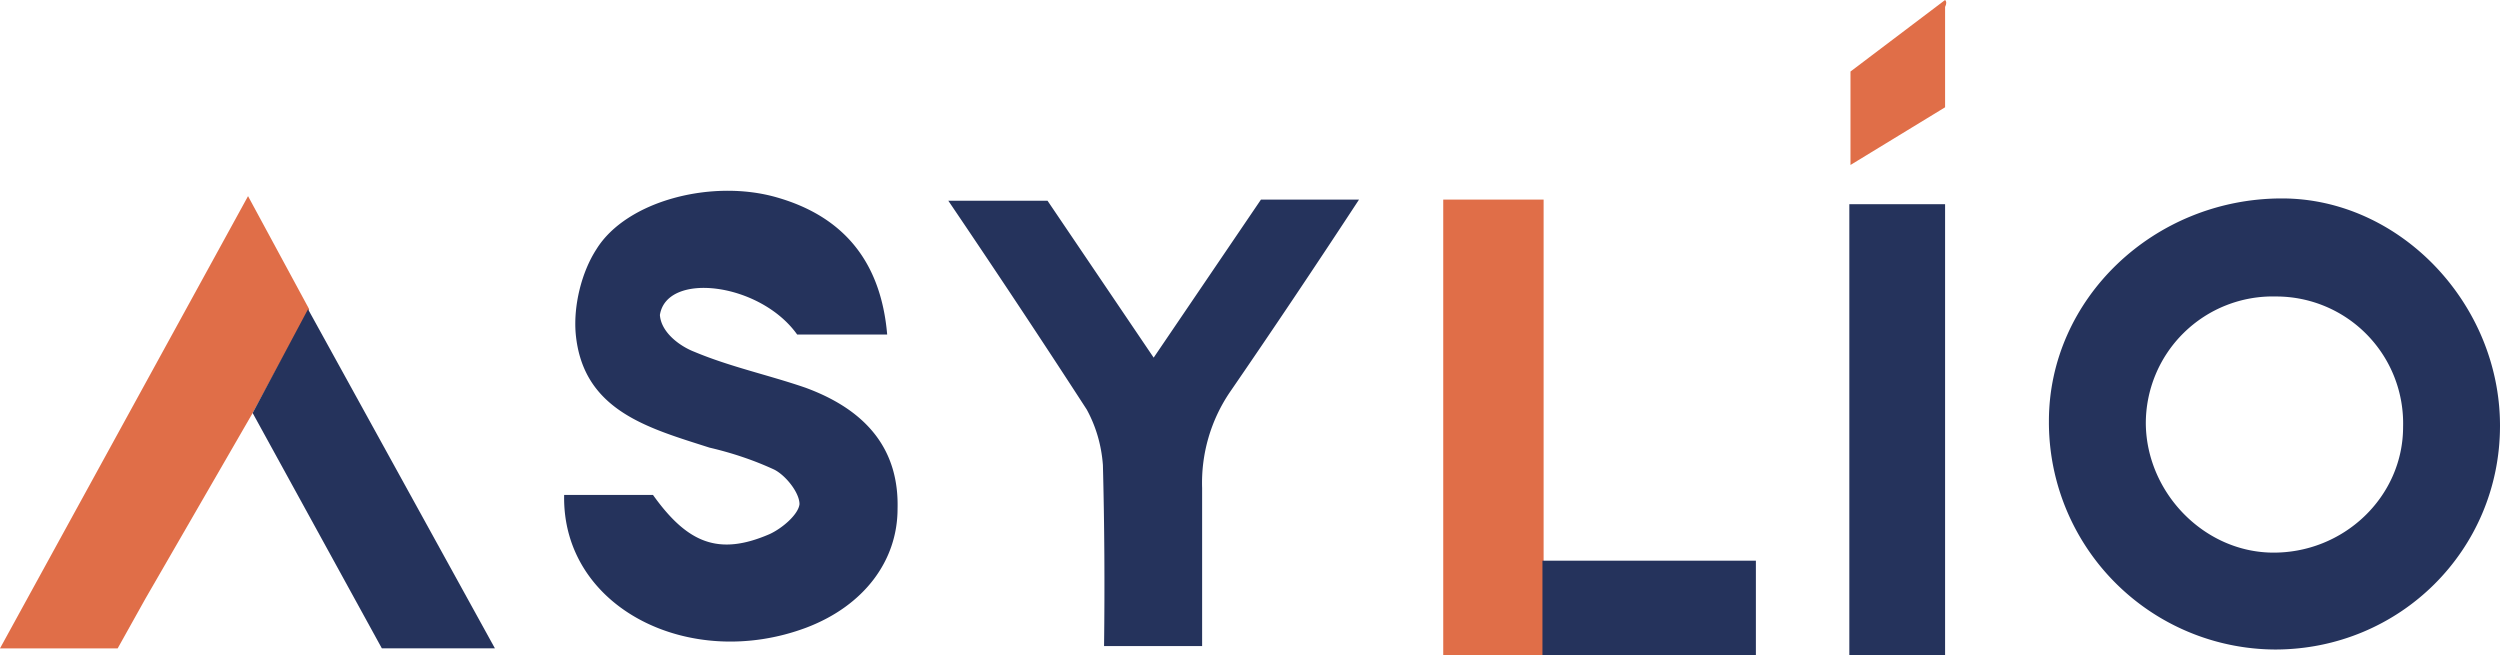 <svg xmlns="http://www.w3.org/2000/svg" viewBox="115.7 211.2 216.7 56.8"><style>.st0{fill:#e06e48}.st1{fill:#25335c}</style><path d="M240.8 268v-39.5h8.7V268z" class="st0"/><path d="M276 268v-39.1h8.3V268zM249.4 268v-8.2h18.5v8.2z" class="st1"/><path d="M284.3 211.8v8.7l-8.2 5v-8.1l8.2-6.2q.2.2 0 .6" class="st0"/><path d="M332.4 248.1c0 10.8-8.7 19.4-19.5 19.4a19.7 19.7 0 0 1-19.6-19.8c0-10.6 9.1-19.3 20.2-19.3 10.2 0 18.9 9.1 18.9 19.7m-8.4.1a11 11 0 0 0-11-11.3 11 11 0 0 0-11.3 11.1c.1 5.9 5 11 10.9 11.1 6.2.1 11.4-4.8 11.4-10.9M192.6 240.2h-7.8c-3.2-4.5-11.3-5.5-11.9-1.7.1 1.5 1.7 2.7 3 3.2 3.1 1.3 6.4 2 9.6 3.1q8.2 3 8 10.5c0 4.5-2.9 8.4-7.9 10.3-10.1 3.8-21.2-1.7-21-11.5h7.7c3 4.2 5.7 5.3 10.1 3.4 1.1-.5 2.5-1.7 2.6-2.6 0-1-1.2-2.5-2.2-3q-2.6-1.2-5.6-1.9c-5.3-1.7-11-3.2-11.6-9.9-.2-2.4.5-5.3 1.8-7.3 2.6-4.2 10-6.1 15.6-4.5q8.8 2.5 9.6 11.9M215.7 242.2l9.3-13.7h8.5q-5.7 8.7-11.2 16.7a14 14 0 0 0-2.4 8.3v13.7h-8.5q.1-8-.1-15.7-.2-2.6-1.4-4.8-5.7-8.8-12-18.1h8.6z" class="st1"/><path d="m137.6 247-9.3 16.1-2.4 4.3h-10.2l21.5-39.2 5.3 9.8z" class="st0"/><path d="m137.6 247 4.8-9 16.2 29.4h-9.8z" class="st1"/></svg>